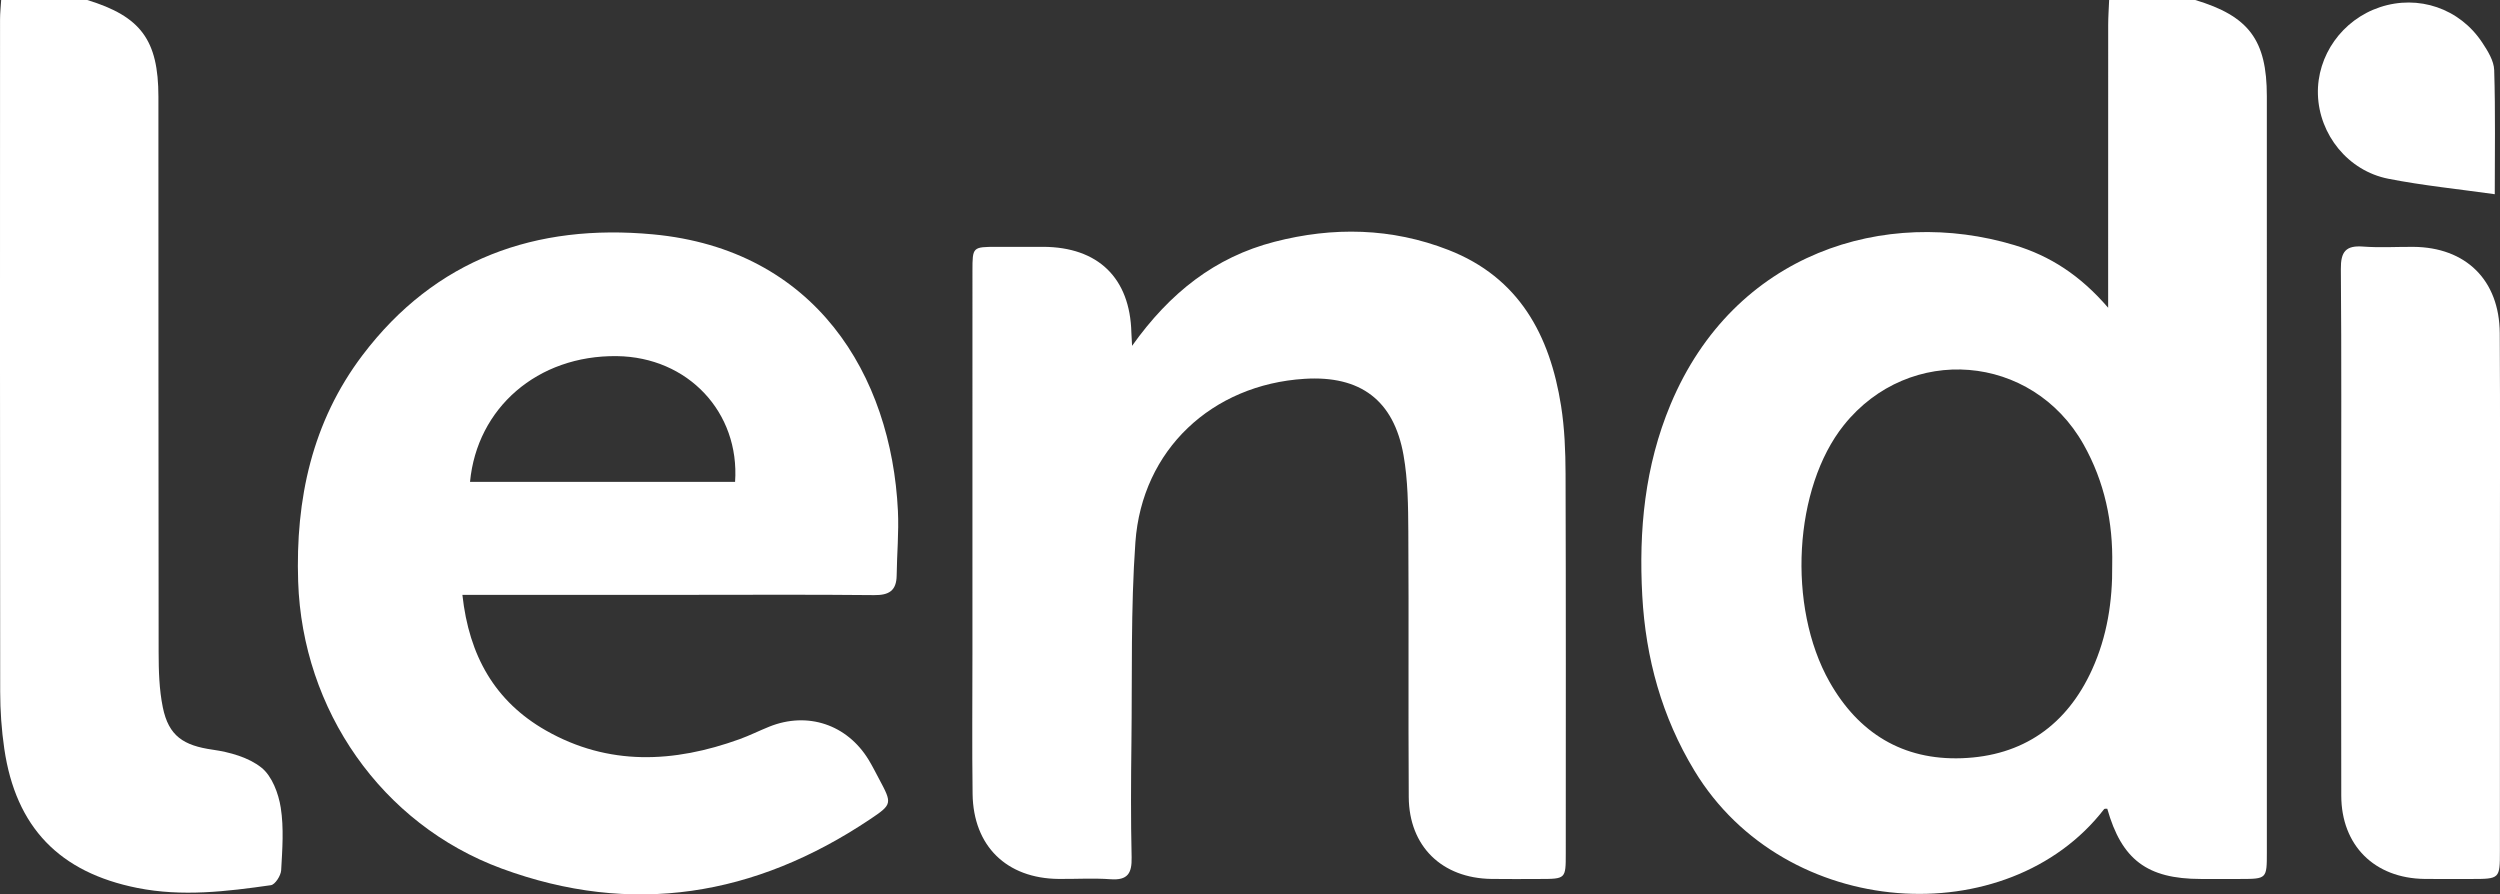 <?xml version="1.0" encoding="utf-8"?>
<!-- Generator: Adobe Illustrator 16.0.3, SVG Export Plug-In . SVG Version: 6.00 Build 0)  -->
<!DOCTYPE svg PUBLIC "-//W3C//DTD SVG 1.1//EN" "http://www.w3.org/Graphics/SVG/1.1/DTD/svg11.dtd">
<svg version="1.1" id="Warstwa_1" xmlns:x="http://ns.adobe.com/Extensibility/1.0/" xmlns:i="http://ns.adobe.com/AdobeIllustrator/10.0/" xmlns:graph="http://ns.adobe.com/Graphs/1.0/"
	 xmlns="http://www.w3.org/2000/svg" xmlns:xlink="http://www.w3.org/1999/xlink" xmlns:a="http://ns.adobe.com/AdobeSVGViewerExtensions/3.0/"
	 x="0px" y="0px" width="170.236px" height="60.903px" viewBox="0 0 170.236 60.903" enable-background="new 0 0 170.236 60.903"
	 xml:space="preserve">
<rect x="0" y="0" width="170.236" height="60.903" fill="#333333" stroke="none"/>
<g>
	<path fill-rule="evenodd" clip-rule="evenodd" fill="#FFFFFF" d="M149.48,0c3.652,1.094,4.879,2.728,4.879,6.545
		c0.003,17.165,0.002,34.33,0.001,51.493c0,1.811-0.005,1.812-1.819,1.815c-0.895,0.001-1.79,0.001-2.685,0
		c-3.643-0.005-5.38-1.311-6.363-4.783c-0.072,0.007-0.183-0.014-0.214,0.027c-6.554,8.487-21.702,7.614-27.895-2.613
		c-2.222-3.67-3.32-7.661-3.554-11.908c-0.246-4.471,0.173-8.842,1.924-13.033c4.342-10.389,14.668-13.486,23.416-10.852
		c2.424,0.73,4.49,2.061,6.383,4.265c0-0.721,0-1.139,0-1.558c0-5.897-0.002-11.795,0.003-17.693c0-0.568,0.043-1.137,0.065-1.705
		C145.575,0,147.528,0,149.48,0z M143.829,38.469c0.062-2.904-0.517-5.657-1.95-8.204c-3.496-6.208-11.862-6.884-16.319-1.321
		c-3.417,4.264-3.879,12.357-0.979,17.487c1.977,3.497,5.001,5.343,9.008,5.199c4.142-0.149,7.143-2.237,8.869-6.035
		C143.483,43.339,143.858,40.938,143.829,38.469z"/>
	<path fill-rule="evenodd" clip-rule="evenodd" fill="#FFFFFF" d="M5.939,0c3.646,1.115,4.845,2.721,4.848,6.579
		c0.008,12.61-0.004,25.221,0.015,37.831c0.002,1.253,0.036,2.534,0.284,3.755c0.4,1.964,1.42,2.602,3.399,2.885
		c1.156,0.166,2.437,0.518,3.316,1.22c0.722,0.575,1.164,1.754,1.317,2.729c0.218,1.39,0.107,2.842,0.028,4.261
		c-0.021,0.364-0.412,0.976-0.698,1.016c-3.019,0.431-6.045,0.796-9.094,0.188c-5.304-1.058-8.278-4.125-9.062-9.479
		c-0.188-1.281-0.277-2.589-0.279-3.885C-0.006,31.846,0,16.591,0.003,1.337c0-0.445,0.05-0.892,0.077-1.337
		C2.033,0,3.986,0,5.939,0z"/>
	<path fill-rule="evenodd" clip-rule="evenodd" fill="#FFFFFF" d="M31.487,40.508c0.452,4.159,2.221,7.257,5.682,9.231
		c4.268,2.433,8.715,2.213,13.193,0.594c0.687-0.249,1.344-0.579,2.023-0.852c2.608-1.046,5.296-0.149,6.764,2.258
		c0.254,0.417,0.472,0.854,0.702,1.286c0.905,1.695,0.931,1.735-0.623,2.774c-7.807,5.224-16.191,6.62-25.078,3.341
		c-8.178-3.018-13.558-10.804-13.847-19.537c-0.186-5.608,0.945-10.873,4.381-15.415c4.967-6.565,11.815-8.973,19.779-8.23
		c11.041,1.028,16.234,9.555,16.681,18.836c0.07,1.458-0.068,2.925-0.086,4.388c-0.012,1.044-0.524,1.353-1.538,1.342
		c-4.312-0.045-8.625-0.018-12.937-0.018c-4.475,0-8.95,0-13.425,0C32.678,40.508,32.198,40.508,31.487,40.508z M32.006,32.813
		c6.025,0,12.04,0,18.049,0c0.327-4.74-3.213-8.502-8.049-8.563C36.599,24.182,32.482,27.783,32.006,32.813z"/>
	<path fill-rule="evenodd" clip-rule="evenodd" fill="#FFFFFF" d="M77.088,23.55c2.573-3.619,5.653-6.038,9.688-7.083
		c4.003-1.037,7.986-0.957,11.858,0.554c4.813,1.878,6.909,5.807,7.667,10.621c0.238,1.518,0.3,3.075,0.305,4.615
		c0.028,8.623,0.016,17.245,0.014,25.868c0,1.723-0.005,1.725-1.768,1.728c-1.098,0.003-2.196,0.013-3.294-0.003
		c-3.372-0.049-5.608-2.217-5.63-5.575c-0.039-6.02,0.009-12.039-0.029-18.059c-0.011-1.745-0.025-3.517-0.327-5.225
		c-0.663-3.747-2.95-5.431-6.733-5.196c-6.306,0.39-11.077,4.829-11.525,11.13c-0.322,4.533-0.214,9.098-0.27,13.649
		c-0.032,2.603-0.047,5.206,0.013,7.809c0.025,1.08-0.266,1.572-1.43,1.488c-1.174-0.085-2.358-0.01-3.537-0.021
		c-3.549-0.033-5.814-2.24-5.862-5.785c-0.042-3.172-0.011-6.345-0.011-9.517c0-8.704-0.001-17.408,0.001-26.112
		c0.001-1.618,0.012-1.622,1.638-1.628c1.058-0.004,2.115-0.003,3.173,0c3.749,0.011,5.923,2.126,6.011,5.844
		C77.044,22.848,77.06,23.043,77.088,23.55z"/>
	<path fill-rule="evenodd" clip-rule="evenodd" fill="#FFFFFF" d="M159.422,36.369c-0.001-6.019,0.027-12.037-0.023-18.054
		c-0.01-1.166,0.328-1.615,1.514-1.525c1.132,0.085,2.275,0.013,3.414,0.02c3.584,0.023,5.869,2.263,5.892,5.878
		c0.034,5.571,0.011,11.142,0.011,16.712c0,6.18,0.001,12.361,0,18.542c-0.001,1.91-0.003,1.91-1.966,1.912
		c-1.057,0-2.115,0.01-3.172-0.004c-3.408-0.045-5.657-2.283-5.665-5.671C159.412,48.242,159.422,42.305,159.422,36.369z"/>
	<path fill-rule="evenodd" clip-rule="evenodd" fill="#FFFFFF" d="M169.879,13.226c-2.488-0.353-4.891-0.591-7.247-1.054
		c-2.748-0.54-4.713-3.011-4.795-5.741c-0.079-2.648,1.657-5.091,4.227-5.943c2.615-0.867,5.423,0.08,6.964,2.412
		c0.374,0.566,0.795,1.24,0.813,1.876C169.929,7.645,169.879,10.518,169.879,13.226z"/>
</g>
<g>
</g>
<g>
</g>
<g>
</g>
<g>
</g>
<g>
</g>
<g>
</g>
</svg>
